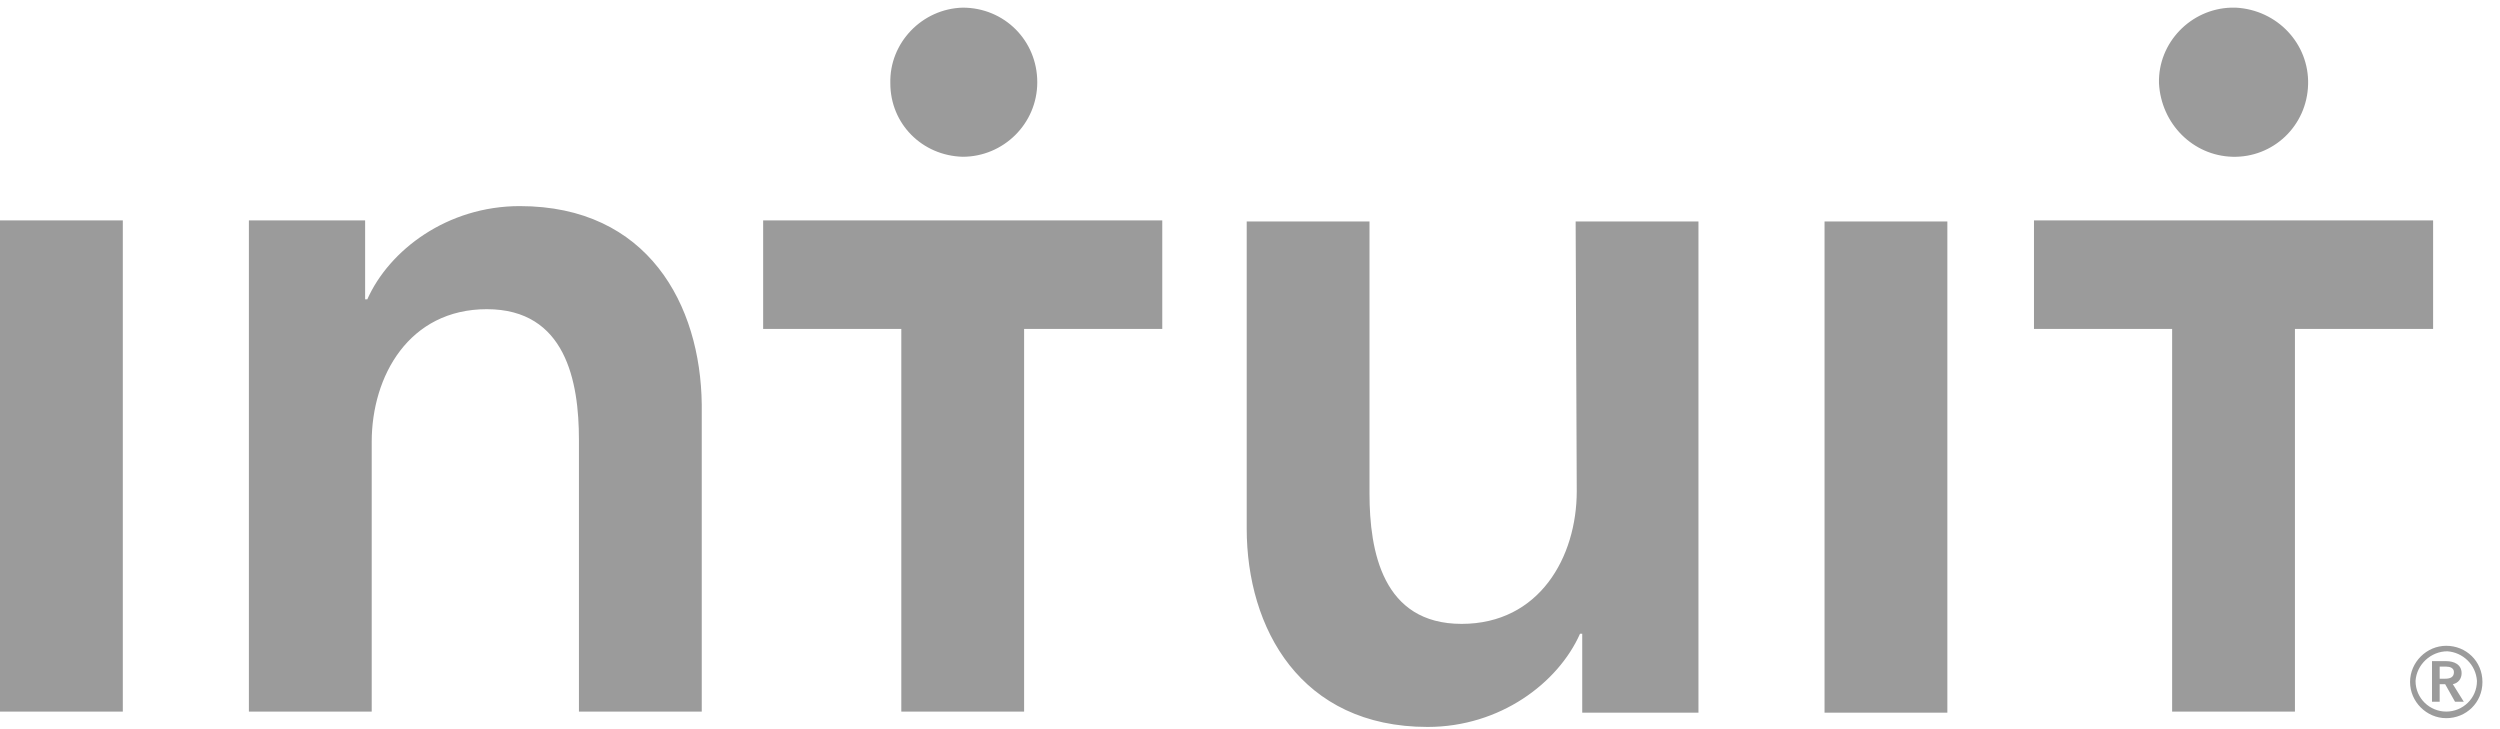 <svg width="120" height="35" viewBox="0 0 120 35" fill="none" xmlns="http://www.w3.org/2000/svg">
<path fill-rule="evenodd" clip-rule="evenodd" d="M117.42 34.156C116.631 34.156 115.946 33.525 115.946 32.683C115.999 31.893 116.683 31.262 117.473 31.262C118.21 31.314 118.841 31.893 118.894 32.683C118.894 33.525 118.21 34.156 117.42 34.156ZM117.42 30.998C116.473 30.998 115.683 31.788 115.683 32.735C115.683 33.683 116.473 34.472 117.42 34.472C118.368 34.472 119.157 33.735 119.157 32.735C119.157 31.735 118.368 30.998 117.42 30.998ZM117.104 32.578V31.998H117.42C117.578 31.998 117.789 32.051 117.789 32.262C117.789 32.525 117.578 32.578 117.368 32.578H117.104ZM118.157 32.314C118.157 31.893 117.789 31.735 117.42 31.735H116.736V33.683H117.104V32.841H117.368L117.841 33.683H118.262L117.736 32.841C117.999 32.788 118.157 32.578 118.157 32.314ZM107.157 7.525C109.104 7.578 110.736 6.051 110.789 4.051C110.841 2.104 109.315 0.472 107.315 0.367C107.262 0.367 107.21 0.367 107.104 0.367C105.157 0.42 103.578 2.051 103.631 3.999C103.736 5.946 105.262 7.472 107.157 7.525ZM97.631 10.578V15.788H104.262V34.156H110.157V15.788H116.789V10.578H97.631ZM46.21 7.525C48.157 7.525 49.789 5.946 49.789 3.946C49.789 1.946 48.21 0.367 46.21 0.367C44.263 0.42 42.684 2.051 42.736 3.999C42.736 5.946 44.263 7.472 46.21 7.525ZM36.631 15.788H43.263V34.156H49.157V15.788H55.789V10.578H36.631V15.788ZM87.578 34.209H93.473V10.63H87.578V34.209ZM75.684 23.578C75.684 26.735 73.894 29.946 70.157 29.946C66.368 29.946 65.736 26.472 65.736 23.683V10.63H59.842V25.367C59.842 30.156 62.421 34.893 68.526 34.893C71.999 34.893 74.789 32.788 75.841 30.42H75.947V34.209H81.526V10.63H75.631L75.684 23.578ZM24.947 9.893C21.474 9.893 18.684 11.999 17.631 14.367H17.526V10.578H11.947V34.156H17.842V21.209C17.842 18.051 19.631 14.841 23.368 14.841C27.158 14.841 27.789 18.314 27.789 21.104V34.156H33.684V19.42C33.631 14.63 31.105 9.893 24.947 9.893ZM0 34.156H5.895V10.578H0V34.156Z" fill="#9B9B9B"/>
</svg>
